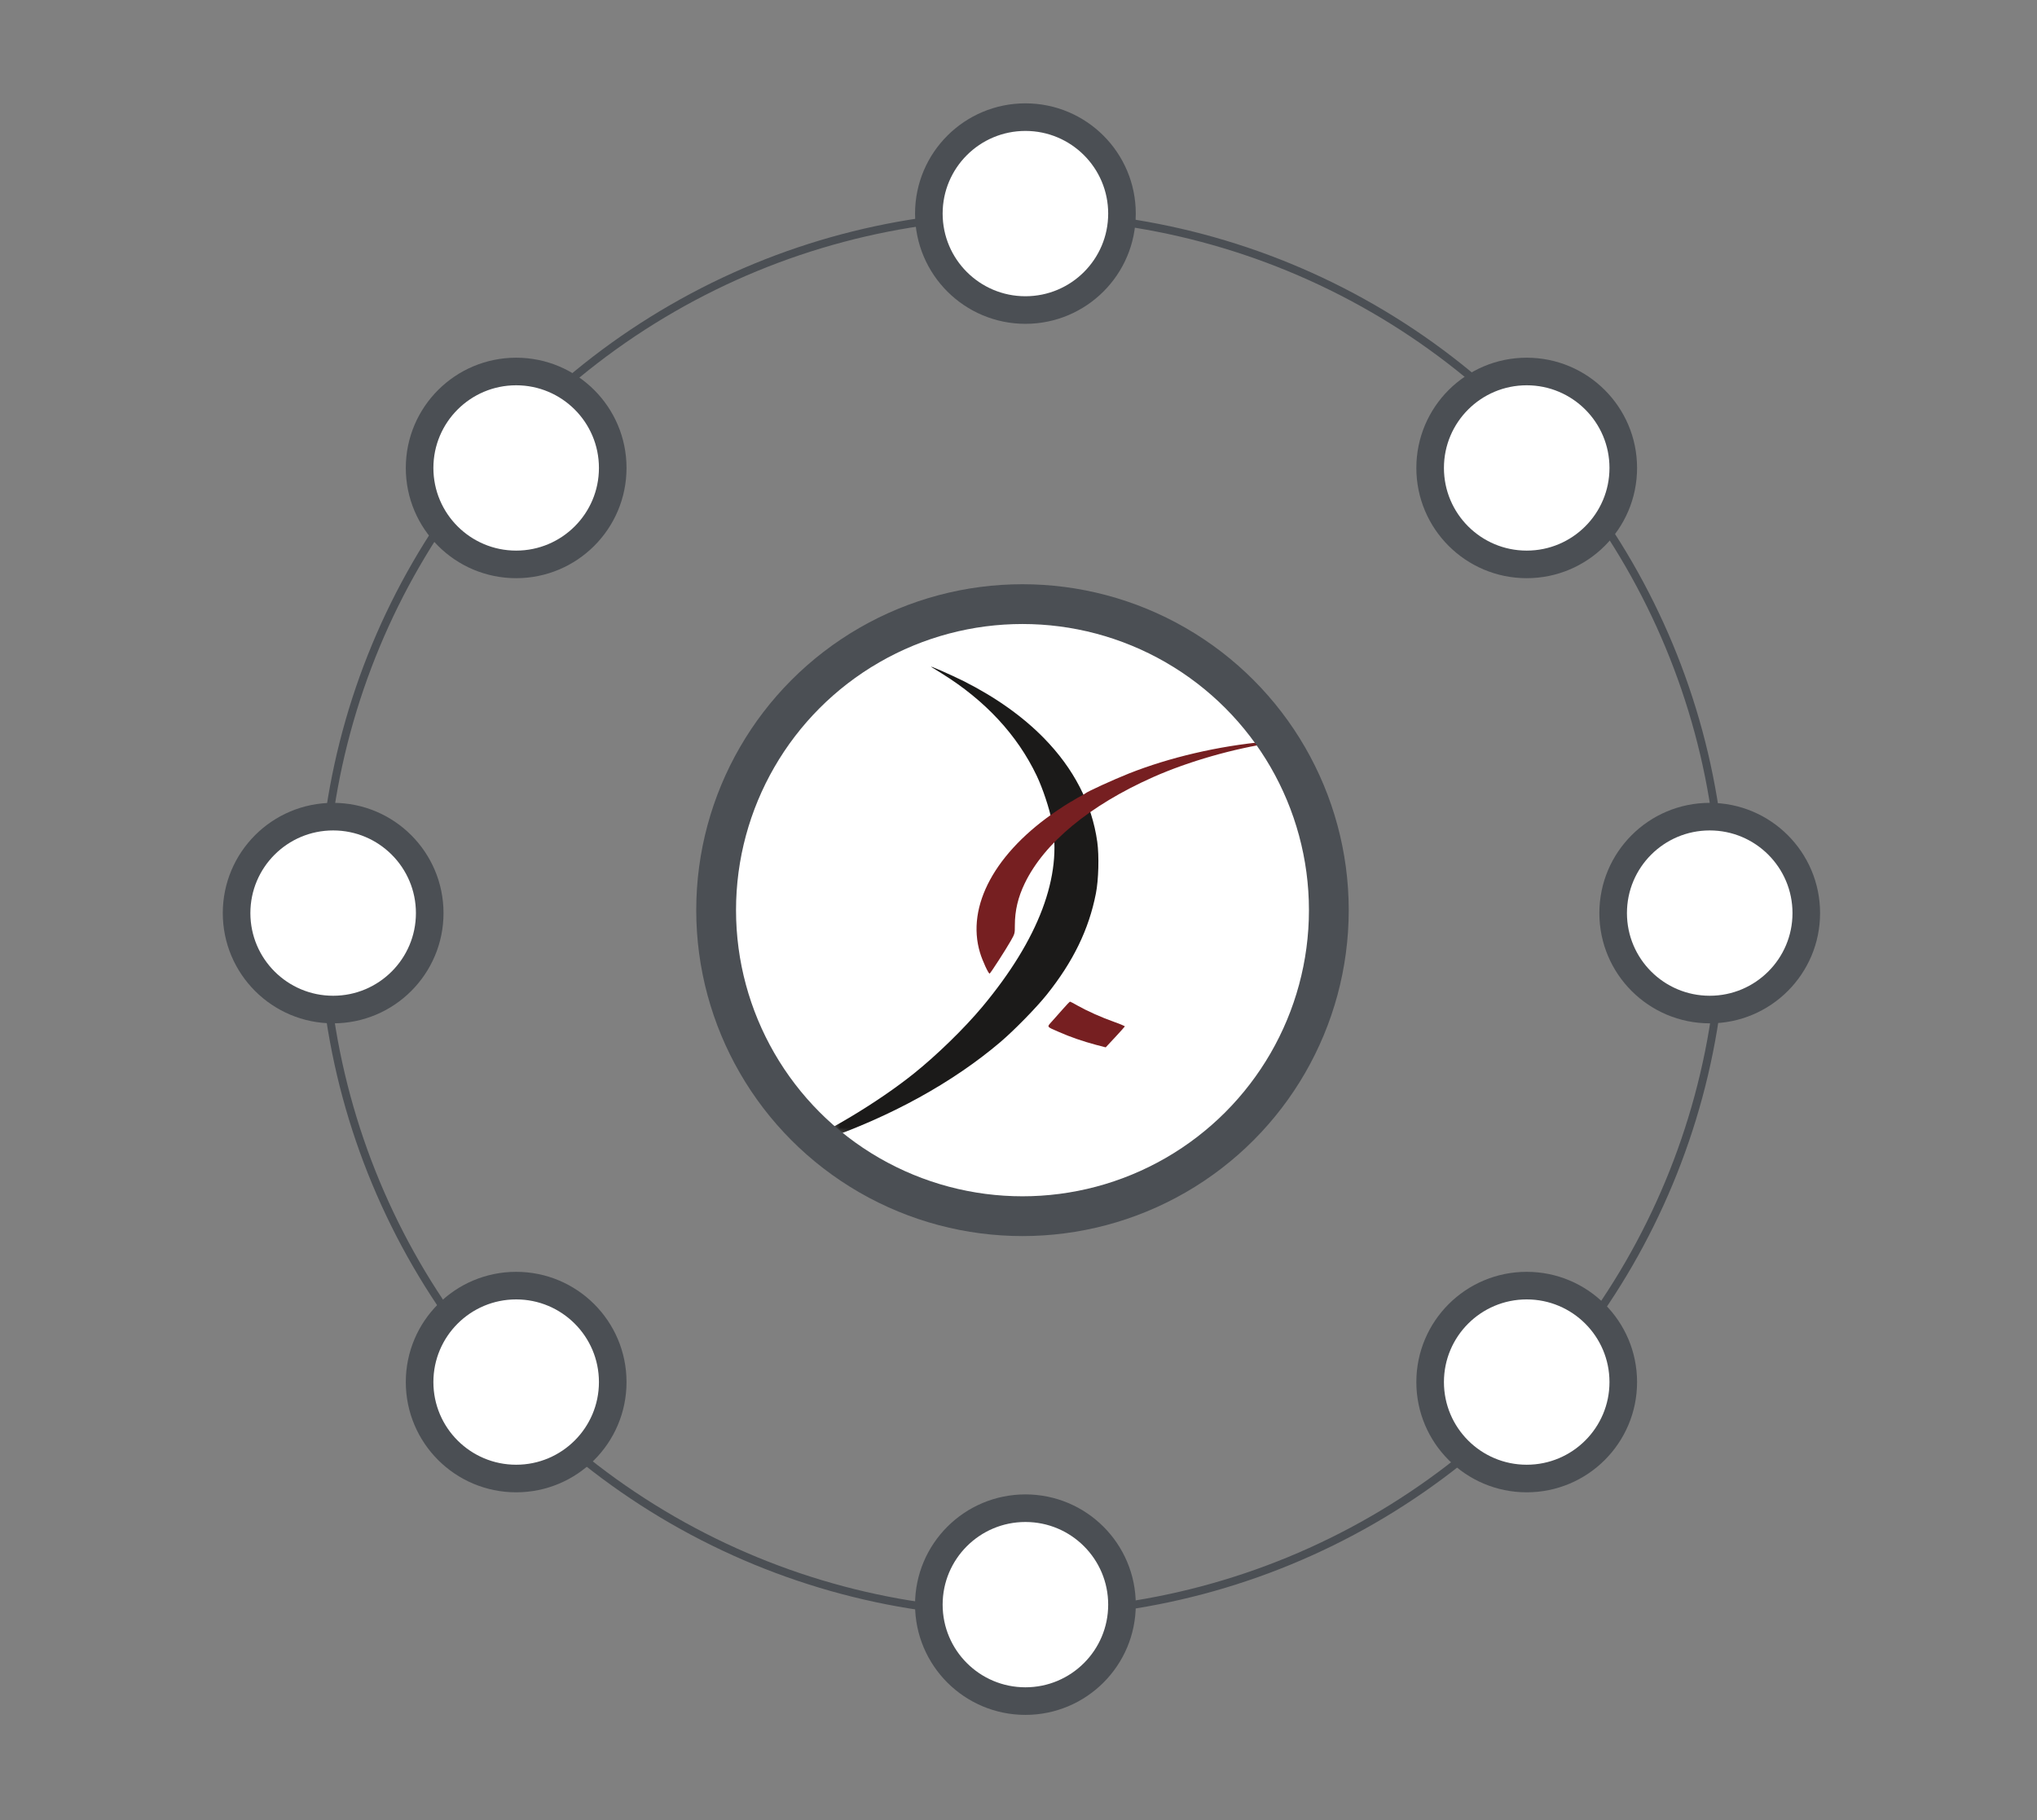 <svg xmlns="http://www.w3.org/2000/svg" xmlns:xlink="http://www.w3.org/1999/xlink" width="160" height="143" viewBox="0 0 160 143">
    <rect x="0" y="0" width="160" height="143" fill="#808080" stroke="none"/>
    <defs>
        <ellipse id="dfky2hnbia" cx="23.438" cy="23.417" rx="23.438" ry="23.417"/>
    </defs>
    <g fill="none" fill-rule="evenodd">
        <g>
            <g transform="translate(-484 -1702) translate(484 1702)">
                <ellipse cx="80.313" cy="71.812" stroke="#4B4F54" stroke-width=".625" rx="55" ry="54.952"/>
                <ellipse cx="119.918" cy="108.573" fill="#FFF" stroke="#4B4F54" stroke-width="2.167" rx="7.585" ry="7.577"/>
                <ellipse cx="80.543" cy="126.058" fill="#FFF" stroke="#4B4F54" stroke-width="2.167" rx="7.585" ry="7.577"/>
                <ellipse cx="40.543" cy="108.573" fill="#FFF" stroke="#4B4F54" stroke-width="2.167" rx="7.585" ry="7.577"/>
                <ellipse cx="40.543" cy="36.761" fill="#FFF" stroke="#4B4F54" stroke-width="2.167" rx="7.585" ry="7.577"/>
                <ellipse cx="26.168" cy="71.731" fill="#FFF" stroke="#4B4F54" stroke-width="2.167" rx="7.585" ry="7.577"/>
                <ellipse cx="134.293" cy="71.731" fill="#FFF" stroke="#4B4F54" stroke-width="2.167" rx="7.585" ry="7.577"/>
                <ellipse cx="119.918" cy="36.761" fill="#FFF" stroke="#4B4F54" stroke-width="2.167" rx="7.585" ry="7.577"/>
                <ellipse cx="80.543" cy="16.779" fill="#FFF" stroke="#4B4F54" stroke-width="2.167" rx="7.585" ry="7.577"/>
                <g transform="translate(56.25 47.459)">
                    <g transform="translate(1.25 .624)">
                        <mask id="050dvc76nb" fill="#fff">
                            <use xlink:href="#dfky2hnbia"/>
                        </mask>
                        <use fill="#FFF" xlink:href="#dfky2hnbia"/>
                        <g mask="url(#050dvc76nb)">
                            <g>
                                <path fill="#1B1A19" d="M12.722.53c3.41 2.114 5.935 4.838 7.46 8.038.47.988.995 2.564 1.194 3.588.85 4.257-1.035 9.254-5.486 14.583-1.401 1.674-3.54 3.76-5.349 5.212-2.822 2.26-6.873 4.693-10.18 6.11-.227.104-.386.18-.358.187.104 0 2.07-.608 3.237-1.01 5.465-1.88 10.345-4.568 14.106-7.768 1.097-.94 2.788-2.668 3.616-3.698 2.085-2.606 3.313-5.135 3.865-7.949.214-1.071.263-2.958.11-4.064-.42-3.008-1.855-5.769-4.199-8.159-1.657-1.69-3.77-3.195-6.297-4.47-1.015-.504-2.823-1.299-2.52-1.098.056.034.415.255.801.497z" transform="translate(3.75 4.293)"/>
                                <path fill="#761F21" d="M38.152 5.89c-3.71.34-7.531 1.233-10.72 2.494-1.202.478-3.291 1.428-3.463 1.587-.062.055-.22.146-.35.208-.131.062-.33.173-.448.25-.11.076-.281.172-.377.221-.097.048-.53.326-.963.617-4.906 3.29-7.215 7.538-6.102 11.204.186.624.674 1.684.756 1.635.09-.056 1.285-1.913 1.656-2.57.323-.569.323-.576.323-1.22 0-1.157.248-2.204.777-3.298 1.532-3.18 5.085-6.119 10.08-8.343 2.777-1.233 6.303-2.245 9.477-2.716.399-.062.735-.125.756-.139.041-.048-.302-.027-1.402.07M22.244 26.886c-.276.312-.661.749-.861.97-.414.465-.462.403.53.833.868.388 1.923.749 2.915 1.013l.772.2.737-.79c.413-.444.751-.825.765-.853.007-.028-.359-.187-.813-.347-1.02-.36-2.122-.853-2.873-1.276-.31-.18-.593-.326-.62-.326-.028.007-.284.263-.552.576" transform="translate(3.75 4.293)"/>
                            </g>
                        </g>
                        <g fill="#1B1A19" mask="url(#050dvc76nb)">
                            <g>
                                <path d="M8.433 1.67c1.514.237 2.413.675 3.359 1.642 1.323 1.342 2.05 3.116 2.276 5.516.22 2.371-.419 5.105-1.598 6.83-1.028 1.516-2.536 2.288-5.08 2.608-.452.056-3.064.09-4.936.07-.116 0-.123-.446-.123-8.347V1.65l.672-.02c2.255-.07 4.82-.049 5.43.041zM2.365.043C1.762.07.98.099.638.106L0 .112v19.823h3.565c2.043 0 3.853-.035 4.237-.076 1.508-.167 3.208-.647 4.196-1.183 2.228-1.224 3.9-3.672 4.524-6.649.213-.988.267-3.102.11-4.194-.363-2.511-1.18-4.305-2.612-5.738C12.889.96 11.93.475 10.112.133 9.488.015 4.32-.047 2.365.043zM43.386 2.013c.656.138 1.416.517 1.775.876.387.387.726 1.035.857 1.622.055.269.096.835.096 1.338 0 .704-.027.973-.158 1.422-.532 1.843-1.886 2.65-4.642 2.76-.567.021-1.368.015-1.775-.013l-.747-.049V1.98l.16-.035c.545-.124 3.737-.076 4.434.069zM39.276.26c-1.085.02-2.162.048-2.397.055l-.435.007v19.667h2.348v-8.35l1.382-.014 1.492-.013c.083-.008 1.036 1.373 2.922 4.21 1.54 2.325 2.853 4.285 2.908 4.36.104.139.104.139 1.306-.027.663-.09 1.222-.173 1.25-.18.028-.013-1.34-1.994-3.04-4.402-1.699-2.409-3.08-4.403-3.067-4.424.014-.02.2-.076.422-.124 1.305-.29 3.053-1.608 3.668-2.76.912-1.698.905-3.713-.007-5.493-.373-.732-1.202-1.574-1.844-1.884C44.982.3 43.44.163 39.276.26zM61.412 1.692c1.463.25 2.62.848 3.432 1.759 2.392 2.696 2.843 7.651 1.02 11.307-.978 1.953-2.33 2.891-4.875 3.384-.672.132-1.074.153-3.34.174l-2.587.035V1.664l.61-.027c.333-.007 1.622-.028 2.863-.035 1.768-.014 2.399.007 2.877.09zM55.755.011c-.028.027-2.184.11-2.821.117h-.23v19.807h3.453c1.893 0 3.793-.034 4.209-.07 1.642-.152 3.237-.57 4.36-1.146 2.295-1.174 4.042-3.635 4.673-6.575.54-2.487.221-5.413-.818-7.686-.922-1.994-2.468-3.42-4.354-4.01-1.234-.39-1.449-.403-5.075-.437-1.85-.015-3.383-.015-3.397 0zM27.067 7.357c.857 2.412 1.583 4.444 1.603 4.506.049.118-.145.125-3.421.125-3.277 0-3.47-.007-3.43-.125.318-.877 3.616-8.978 3.644-8.943.02.027.74 2.025 1.604 4.437zm-2.835-5.55c-1.016 2.315-6.712 15.184-7.39 16.698-.318.718-.58 1.334-.58 1.368 0 .042.483.055 1.182.049l1.181-.021 1.252-3.166 1.251-3.158h8.165l2.212 6.358h1.265c.692 0 1.259-.02 1.252-.055 0-.027-1.625-4.45-3.61-9.828L26.798.272l-.933-.02-.94-.02-.692 1.575z" transform="translate(46.403 14.26)"/>
                            </g>
                        </g>
                    </g>
                    <ellipse cx="24.063" cy="24.041" stroke="#4B4F54" stroke-width="3.125" rx="24.063" ry="24.041"/>
                </g>
            </g>
        </g>
    </g>
</svg>
